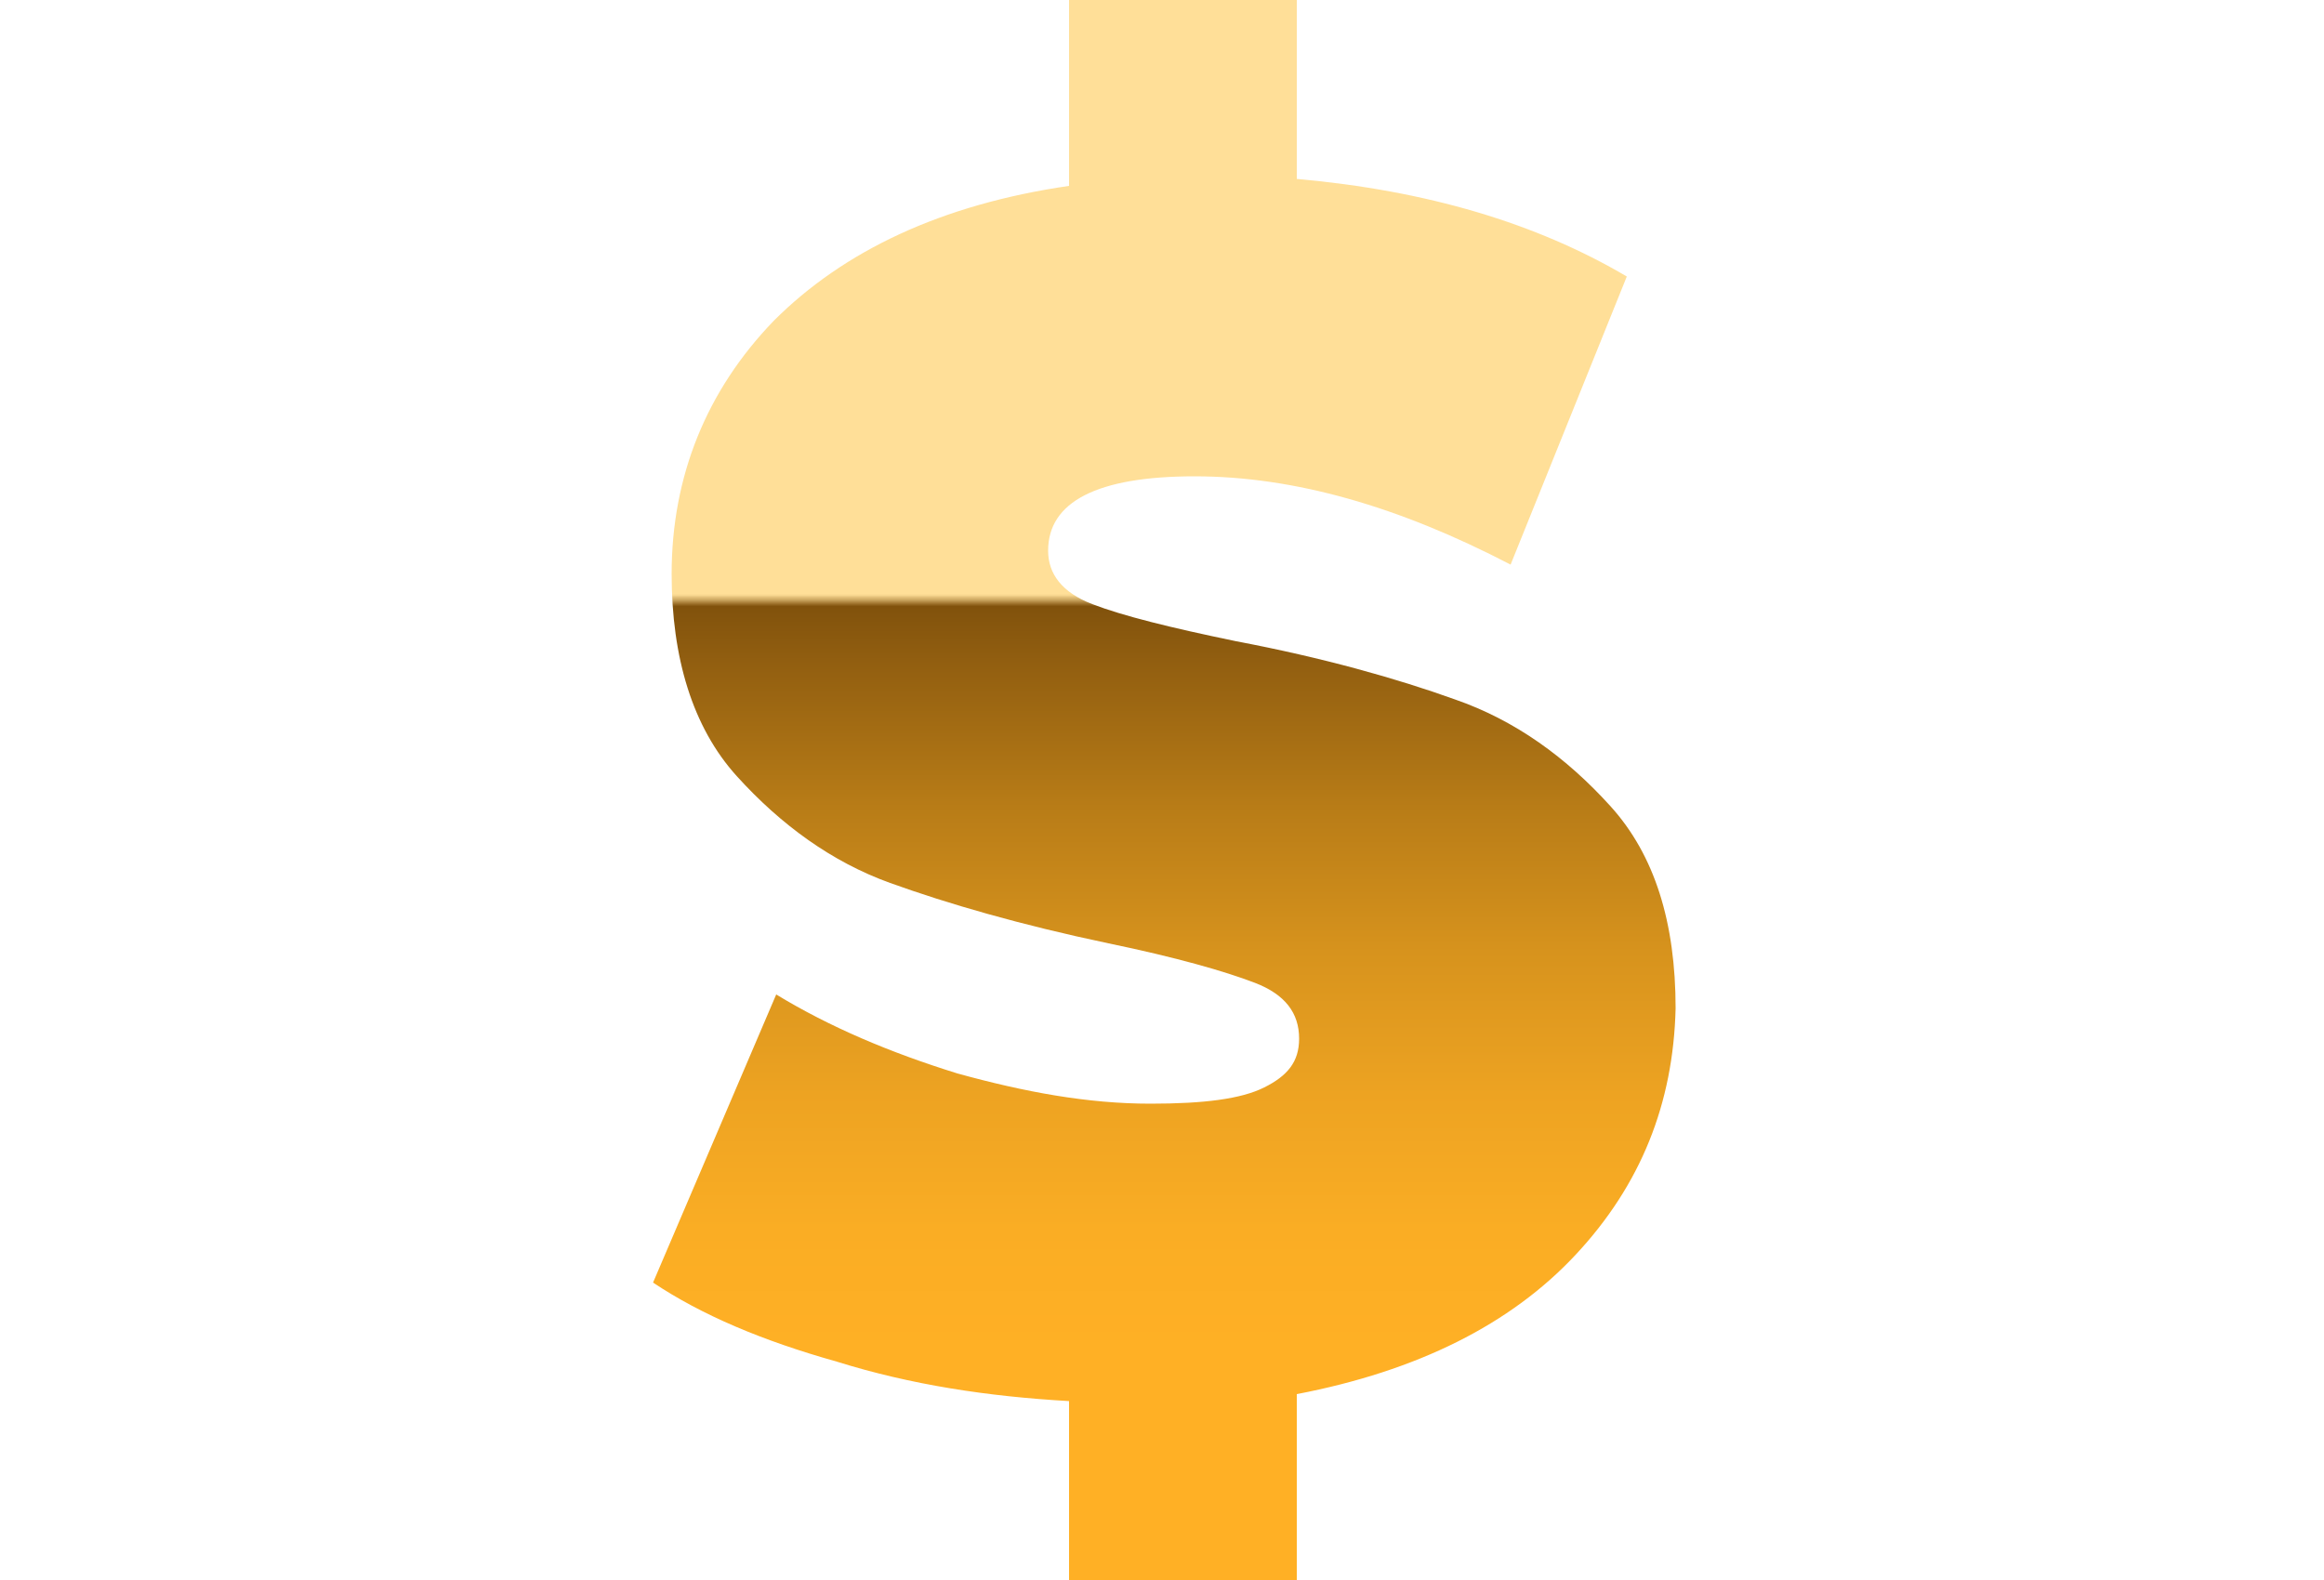 <svg xmlns="http://www.w3.org/2000/svg" viewBox="0 0 100 68"><linearGradient id="a" gradientUnits="userSpaceOnUse" x1="50.1" y1="11.809" x2="50.1" y2="79.809" gradientTransform="matrix(1 0 0 -1 0 70)"><stop offset="0" stop-color="#ffb025"/><stop offset=".078" stop-color="#faad24"/><stop offset=".163" stop-color="#eda322"/><stop offset=".253" stop-color="#d7931d"/><stop offset=".345" stop-color="#b87c17"/><stop offset=".438" stop-color="#915e10"/><stop offset=".472" stop-color="#81520c"/><stop offset=".474" stop-color="#a57a34"/><stop offset=".476" stop-color="#cba55f"/><stop offset=".478" stop-color="#e8c57e"/><stop offset=".479" stop-color="#f9d891"/><stop offset=".48" stop-color="#ffdf98"/></linearGradient><path d="M67.8 54c-2.8 3-6.8 5-12 6v8H46v-7.7c-3.5-.2-6.8-.7-10-1.7-3.2-.9-5.8-2-7.9-3.4l5.3-12.4c2.3 1.4 4.9 2.5 7.8 3.4 2.9.8 5.6 1.3 8.3 1.3 2.3 0 3.9-.2 4.9-.7s1.5-1.1 1.5-2.1c0-1.1-.6-1.9-1.9-2.4s-3.4-1.1-6.3-1.7c-3.8-.8-6.9-1.7-9.4-2.6-2.5-.9-4.7-2.5-6.6-4.6-1.9-2.1-2.8-5.1-2.8-8.7 0-4.2 1.5-7.9 4.4-10.9 3-3 7.2-5 12.7-5.8V0h9.8v7.7c5.6.5 10.3 1.9 14.2 4.2l-5 12.4c-4.8-2.5-9.3-3.8-13.6-3.8-4.2 0-6.3 1.1-6.3 3.2 0 1 .6 1.8 1.9 2.3 1.3.5 3.3 1 6.2 1.6 3.7.7 6.9 1.6 9.4 2.5 2.6.9 4.8 2.5 6.7 4.6 1.9 2.1 2.8 5 2.8 8.7-.1 4.1-1.5 7.6-4.3 10.6z" fill="url(#a)"/></svg>